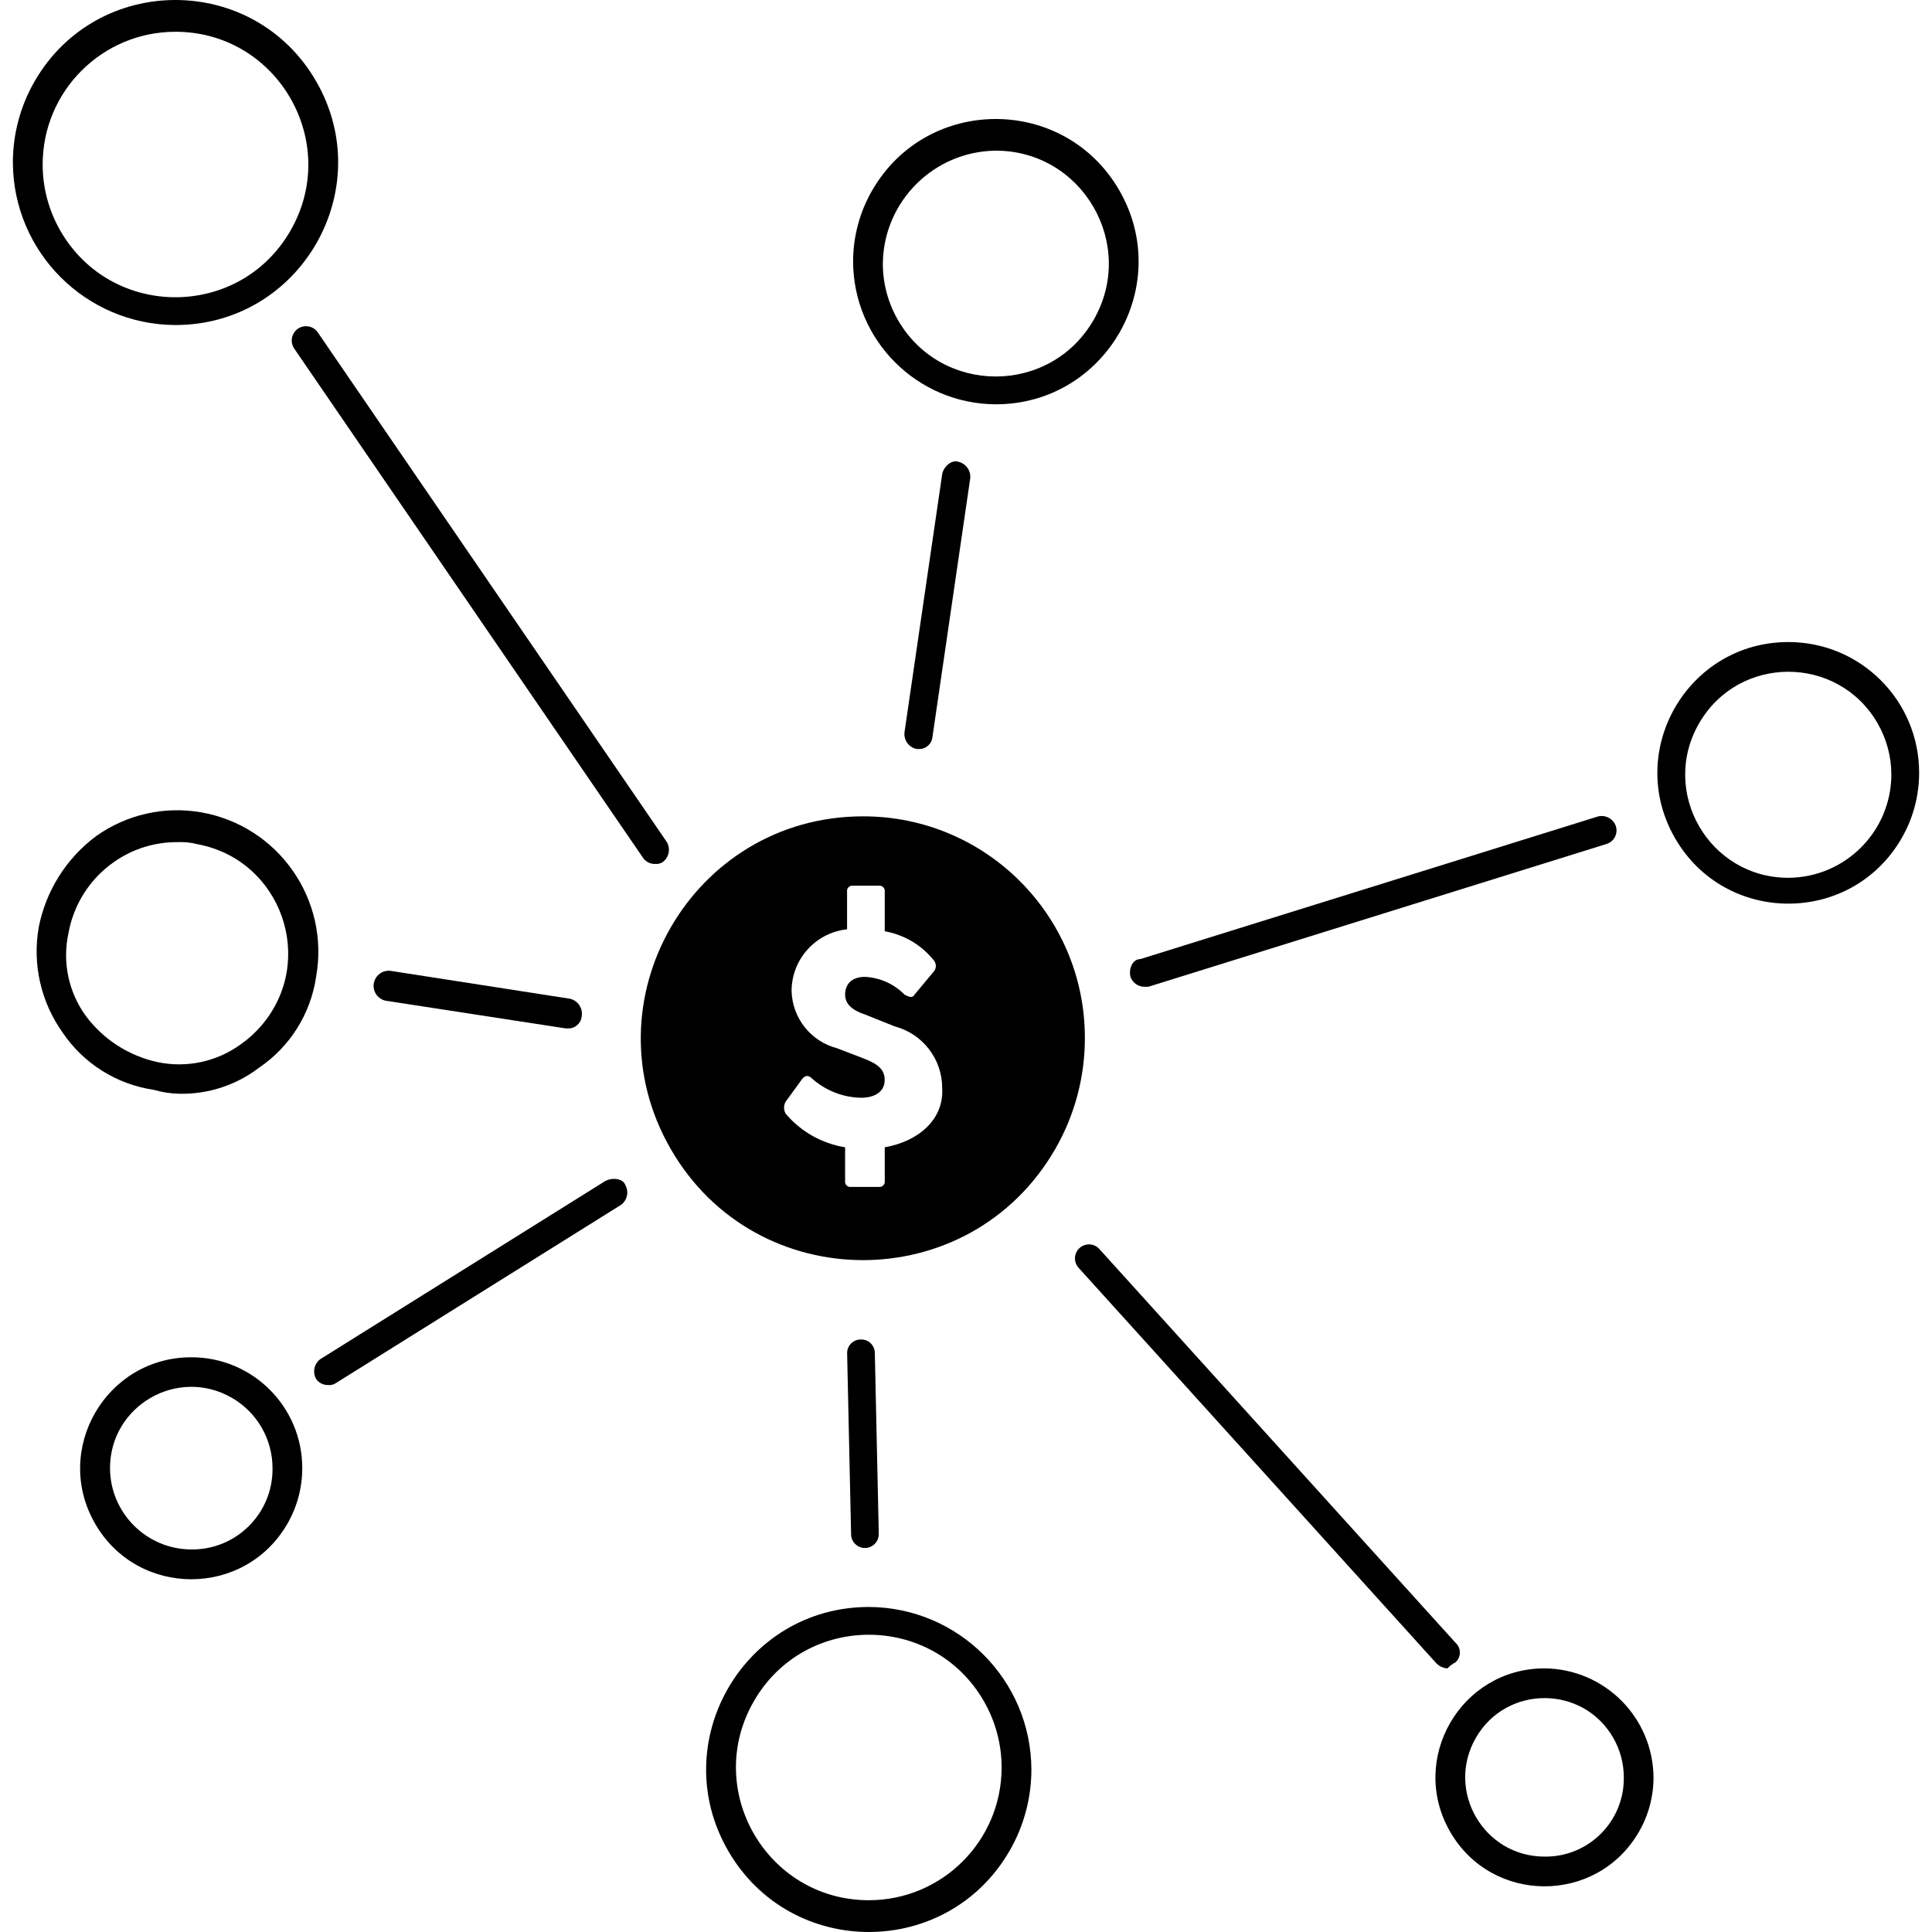 <svg height="150" viewBox="0 0 150 150" width="150" xmlns="http://www.w3.org/2000/svg"><path d="m13.618 25.235c9.713 0 15.783-10.514 10.927-18.926-4.857-8.412-16.998-8.412-21.855 0-1.107 1.918-1.69 4.094-1.69 6.309.028 6.956 5.661 12.589 12.618 12.617zm0-22.769c7.933 0 12.892 8.588 8.925 15.459s-13.884 6.871-17.851 0c-.904-1.567-1.38-3.344-1.38-5.153.001-5.691 4.615-10.304 10.306-10.305z"/><path d="m77.31 31.39c8.525 0 13.854-9.23 9.591-16.613-4.263-7.384-14.92-7.384-19.183 0-.972 1.683-1.484 3.593-1.484 5.537.029 6.105 4.971 11.047 11.076 11.076zm0-19.693c6.748 0 10.967 7.306 7.592 13.151-3.374 5.844-11.81 5.844-15.185 0-.769-1.333-1.174-2.845-1.174-4.384.052-4.82 3.947-8.714 8.767-8.767z"/><path d="m138.847 49.849c-7.818 0-12.704 8.462-8.795 15.232s13.68 6.77 17.589 0c.891-1.544 1.36-3.295 1.36-5.077.005-5.611-4.544-10.16-10.154-10.155zm0 18.303c-6.158 0-10.006-6.665-6.928-11.998 3.079-5.332 10.776-5.332 13.855 0 .702 1.216 1.071 2.595 1.071 3.999-.023 4.408-3.591 7.976-7.998 7.999z"/><path d="m119.919 129.532c-6.513 0-10.584 7.051-7.327 12.691 3.256 5.641 11.397 5.641 14.654 0 .743-1.286 1.133-2.745 1.133-4.23-.041-4.656-3.805-8.42-8.46-8.461zm0 14.614c-4.737 0-7.697-5.127-5.329-9.23 2.368-4.102 8.289-4.102 10.658 0 .54.936.824 1.997.824 3.077.045 3.417-2.736 6.198-6.153 6.153z"/><path d="m67.459 124.765c-9.713 0-15.784 10.514-10.927 18.926 4.856 8.412 16.998 8.412 21.854 0 1.107-1.918 1.691-4.094 1.691-6.309-.029-6.956-5.661-12.589-12.618-12.617zm0 22.768c-7.934 0-12.892-8.588-8.925-15.459 3.966-6.871 13.883-6.871 17.85 0 .905 1.567 1.381 3.344 1.381 5.153-.001 5.691-4.615 10.305-10.306 10.306z"/><path d="m14.85 105.379c-6.633 0-10.779 7.181-7.463 12.925 3.317 5.745 11.609 5.745 14.926 0 .756-1.31 1.154-2.796 1.154-4.308.009-4.763-3.854-8.626-8.617-8.617zm0 14.92c-3.478-.015-6.294-2.831-6.309-6.309 0-4.856 5.258-7.892 9.464-5.463 1.951 1.127 3.154 3.209 3.154 5.463.041 3.501-2.808 6.35-6.309 6.309z"/><path d="m24.7 25.848c-.454-.724-1.521-.685-1.921.069-.196.371-.167.82.075 1.162l27.078 39.534c.212.299.558.472.925.463.216.024.434-.032.612-.156.473-.364.604-1.021.307-1.538z"/><path d="m112.997 129.07c.462-.408.462-1.129 0-1.537l-27.69-30.61c-.6-.585-1.608-.3-1.814.513-.092.366.012.754.275 1.025l27.69 30.611c.233.274.567.441.925.463.173-.194.381-.351.614-.465z"/><path d="m87.77 75.844c.161.457.591.764 1.076.77h.306l35.538-11.076c.601-.16.95-.786.769-1.382-.191-.576-.791-.91-1.382-.769l-35.538 11.075c-.618 0-.925.769-.769 1.382z"/><path d="m73.157 36.773-2.92 19.997c-.117.636.293 1.249.925 1.383h.157c.547.027 1.02-.38 1.075-.925l2.92-19.998c.118-.635-.292-1.248-.924-1.382-.467-.157-1.083.306-1.233.925z"/><path d="m47.005 91.687-22.15 13.845c-.473.364-.604 1.021-.306 1.539.212.298.559.472.925.463.216.023.434-.032.613-.157l22.149-13.844c.473-.364.604-1.022.307-1.539-.158-.46-.925-.61-1.538-.307z"/><path d="m66.847 103.997c-.6-.013-1.089.477-1.076 1.076l.307 14.001c-.027.828.852 1.375 1.582.984.361-.193.582-.574.568-.984l-.306-14.001c.013-.599-.476-1.089-1.075-1.076z"/><path d="m13.931 84.918c2.218.047 4.387-.658 6.153-2.001 2.416-1.627 4.035-4.196 4.459-7.078 1.072-5.993-2.928-11.716-8.923-12.77-2.856-.499-5.792.166-8.155 1.845-2.316 1.725-3.906 4.251-4.459 7.085-.499 2.856.166 5.792 1.846 8.154 1.627 2.417 4.196 4.035 7.078 4.459.651.19 1.323.293 2.001.307zm-7.235-5.997c-1.369-1.854-1.872-4.208-1.382-6.46.398-2.243 1.671-4.236 3.539-5.54 1.441-1.012 3.162-1.55 4.922-1.538.518-.025 1.036.027 1.538.157 6.527 1.205 9.3 9.024 4.993 14.073-.474.555-1.016 1.048-1.613 1.467-1.861 1.353-4.208 1.855-6.46 1.382-2.21-.479-4.175-1.735-5.537-3.541z"/><path d="m43.928 79.846h.156c.547.027 1.02-.379 1.075-.925.118-.635-.293-1.248-.924-1.382l-13.846-2.152c-.891-.16-1.621.705-1.314 1.557.138.381.462.664.858.75z"/><path d="m67.003 63.381c-13.262 0-21.551 14.356-14.92 25.841s23.208 11.485 29.839 0c1.512-2.618 2.308-5.589 2.308-8.612.016-9.521-7.706-17.244-17.227-17.229zm1.689 25.695v2.614c.038.269-.193.5-.463.463h-2.152c-.27.037-.501-.194-.463-.463v-2.614c-1.803-.293-3.441-1.22-4.619-2.614-.159-.288-.159-.637 0-.925l1.231-1.689c.306-.464.613-.307.769-.157 1.054.962 2.42 1.508 3.847 1.538 1.075 0 1.845-.463 1.845-1.383 0-.769-.463-1.231-1.69-1.689l-2.001-.77c-2.046-.528-3.491-2.352-3.538-4.465.013-2.454 1.867-4.507 4.308-4.771v-2.923c-.038-.27.193-.501.463-.463h2c.27-.038.501.193.463.463v3.076c1.524.267 2.894 1.089 3.847 2.307.16.231.16.538 0 .769l-1.538 1.846c-.157.306-.463.156-.77 0-.814-.833-1.913-1.326-3.076-1.383-1.076 0-1.539.613-1.539 1.383 0 .769.613 1.231 1.539 1.537l2.307.925c2.17.569 3.685 2.528 3.689 4.771.156 2.46-1.845 4.155-4.46 4.617z"/></svg>
